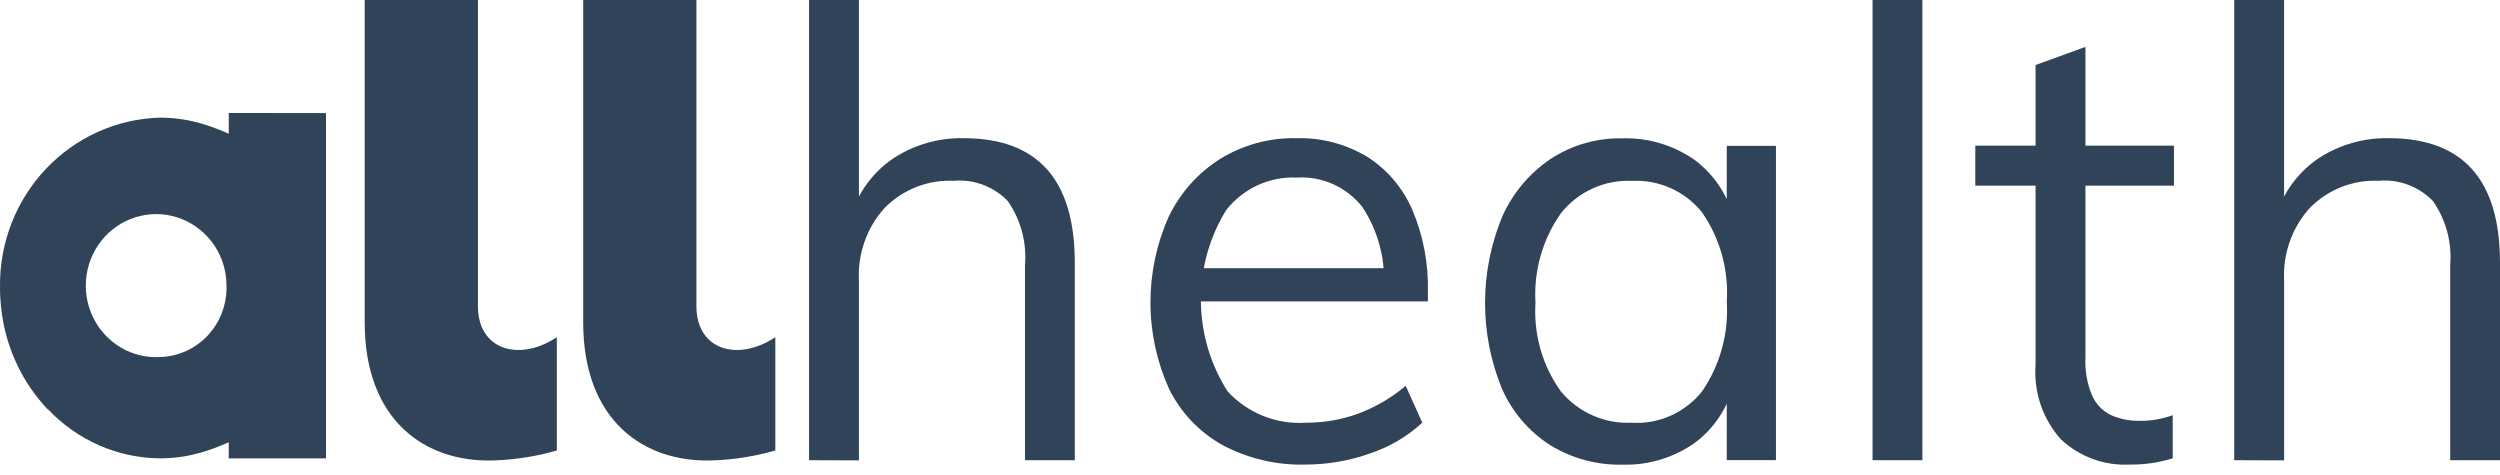 <svg width="100" height="19" viewBox="0 0 100 19" fill="none" xmlns="http://www.w3.org/2000/svg">
<path d="M9.15 4.519V5.35C8.906 5.239 8.653 5.138 8.393 5.049C8.118 4.954 7.838 4.878 7.553 4.819L7.446 4.799L7.343 4.781C7.035 4.731 6.723 4.706 6.411 4.705C4.675 4.75 3.027 5.491 1.826 6.766C0.625 8.041 -0.031 9.748 0.001 11.513V11.518C0.001 11.622 0.001 11.727 0.008 11.83C0.008 11.875 0.013 11.92 0.016 11.965C0.019 12.01 0.023 12.072 0.028 12.125C0.032 12.178 0.038 12.246 0.045 12.305C0.045 12.334 0.052 12.362 0.055 12.395C0.064 12.466 0.073 12.537 0.083 12.608C0.293 14.027 0.932 15.345 1.912 16.379L1.92 16.372C2.501 16.987 3.199 17.478 3.97 17.815C4.741 18.152 5.571 18.329 6.411 18.334C6.723 18.333 7.034 18.308 7.342 18.26L7.451 18.24L7.548 18.221C7.838 18.162 8.124 18.084 8.404 17.987C8.66 17.898 8.908 17.799 9.149 17.691V18.335H13.04V4.524L9.15 4.519ZM6.433 14.28C5.87 14.319 5.308 14.184 4.821 13.893C4.334 13.602 3.944 13.17 3.703 12.651C3.461 12.133 3.378 11.552 3.465 10.985C3.552 10.418 3.805 9.89 4.19 9.471C4.576 9.052 5.077 8.76 5.628 8.634C6.179 8.508 6.754 8.553 7.279 8.764C7.804 8.975 8.255 9.342 8.573 9.816C8.89 10.291 9.06 10.851 9.06 11.425C9.081 12.157 8.817 12.868 8.325 13.403C7.833 13.937 7.153 14.253 6.433 14.28Z" fill="#304358"/>
<path d="M30.936 13.536C29.487 14.456 27.857 13.996 27.857 12.246V0H23.328V12.892C23.328 16.848 25.774 18.509 28.491 18.417C29.344 18.389 30.191 18.256 31.013 18.02V13.491L30.936 13.536Z" fill="#304358"/>
<path d="M22.196 13.536C20.747 14.456 19.117 13.996 19.117 12.246V0H14.588V12.892C14.588 16.848 17.034 18.509 19.751 18.417C20.605 18.389 21.451 18.256 22.273 18.02V13.491L22.196 13.536Z" fill="#304358"/>
<path d="M32.362 18.408V3.05176e-05H34.357V8.379L34.037 8.629C34.331 7.679 34.939 6.862 35.759 6.316C36.59 5.782 37.557 5.507 38.54 5.527C41.507 5.527 42.991 7.186 42.992 10.505V18.408H41V10.604C41.075 9.694 40.83 8.786 40.31 8.041C40.03 7.752 39.691 7.53 39.316 7.39C38.942 7.25 38.542 7.196 38.145 7.232C37.638 7.208 37.131 7.292 36.656 7.478C36.182 7.664 35.751 7.947 35.39 8.311C35.036 8.7 34.763 9.157 34.585 9.656C34.408 10.154 34.33 10.683 34.357 11.212V18.415L32.362 18.408Z" fill="#304358"/>
<path d="M56.892 16.907C56.292 17.459 55.584 17.877 54.814 18.133C53.98 18.431 53.102 18.583 52.217 18.583C51.068 18.614 49.929 18.347 48.909 17.808C47.989 17.299 47.243 16.519 46.769 15.57C46.277 14.486 46.02 13.307 46.018 12.113C46.016 10.919 46.267 9.739 46.755 8.653C47.215 7.706 47.928 6.909 48.811 6.353C49.727 5.792 50.78 5.506 51.849 5.527C52.842 5.499 53.822 5.754 54.679 6.265C55.476 6.77 56.106 7.506 56.487 8.379C56.93 9.42 57.145 10.547 57.116 11.681V12.056H47.765V10.729H55.982L55.343 11.655C55.449 10.464 55.15 9.272 54.494 8.279C54.182 7.884 53.781 7.572 53.325 7.367C52.869 7.162 52.371 7.072 51.873 7.103C51.337 7.078 50.803 7.182 50.314 7.405C49.824 7.629 49.394 7.967 49.056 8.391C48.38 9.48 48.026 10.744 48.035 12.032C48.044 13.32 48.415 14.578 49.106 15.658C49.505 16.089 49.994 16.425 50.536 16.641C51.079 16.858 51.662 16.948 52.243 16.908C52.951 16.911 53.654 16.789 54.322 16.548C55.015 16.29 55.66 15.913 56.228 15.434L56.892 16.907Z" fill="#304358"/>
<path d="M64.889 18.586C63.871 18.609 62.868 18.335 61.997 17.799C61.154 17.257 60.487 16.476 60.079 15.551C59.63 14.459 59.4 13.287 59.402 12.104C59.404 10.921 59.639 9.75 60.091 8.66C60.51 7.724 61.179 6.927 62.021 6.359C62.875 5.801 63.873 5.514 64.888 5.533C65.912 5.501 66.92 5.799 67.767 6.384C68.568 6.972 69.135 7.834 69.364 8.812L69.07 9.011V5.835H71.038V18.406H69.07V15.155L69.364 15.305C69.136 16.283 68.569 17.145 67.767 17.733C66.92 18.319 65.913 18.618 64.889 18.586ZM65.283 16.91C65.815 16.941 66.347 16.843 66.834 16.624C67.321 16.405 67.751 16.072 68.086 15.651C68.804 14.603 69.151 13.338 69.072 12.063C69.153 10.79 68.801 9.527 68.075 8.486C67.738 8.07 67.31 7.741 66.825 7.524C66.34 7.307 65.812 7.208 65.283 7.236C64.743 7.209 64.205 7.312 63.711 7.536C63.217 7.759 62.782 8.098 62.441 8.524C61.704 9.565 61.343 10.833 61.419 12.113C61.339 13.382 61.7 14.64 62.441 15.665C62.789 16.08 63.226 16.408 63.719 16.623C64.212 16.839 64.747 16.936 65.283 16.907V16.91Z" fill="#304358"/>
<path d="M74.902 18.408V0H76.896V18.408H74.902Z" fill="#304358"/>
<path d="M79.012 7.428V5.826H86.958V7.428H79.012ZM86.909 16.607V18.333C86.351 18.505 85.77 18.59 85.186 18.583C84.687 18.608 84.188 18.533 83.717 18.361C83.246 18.189 82.814 17.924 82.445 17.582C82.081 17.18 81.803 16.705 81.627 16.189C81.451 15.673 81.382 15.125 81.423 14.581V2.6L83.418 1.875V14.306C83.391 14.838 83.488 15.369 83.7 15.856C83.86 16.197 84.135 16.468 84.475 16.62C84.826 16.766 85.202 16.839 85.582 16.833C85.804 16.835 86.026 16.818 86.246 16.783C86.471 16.742 86.693 16.684 86.909 16.608V16.607Z" fill="#304358"/>
<path d="M89.369 18.408V0H91.364V8.379L91.044 8.629C91.338 7.679 91.946 6.862 92.766 6.316C93.597 5.782 94.564 5.507 95.546 5.527C98.514 5.527 99.998 7.186 100 10.505V18.408H98.008V10.604C98.083 9.694 97.838 8.786 97.317 8.041C97.037 7.752 96.698 7.53 96.324 7.39C95.95 7.25 95.55 7.196 95.153 7.232C94.645 7.208 94.138 7.292 93.664 7.478C93.19 7.664 92.759 7.947 92.398 8.311C92.044 8.7 91.77 9.157 91.593 9.655C91.415 10.154 91.338 10.683 91.365 11.212V18.415L89.369 18.408Z" fill="#304358"/>
</svg>
